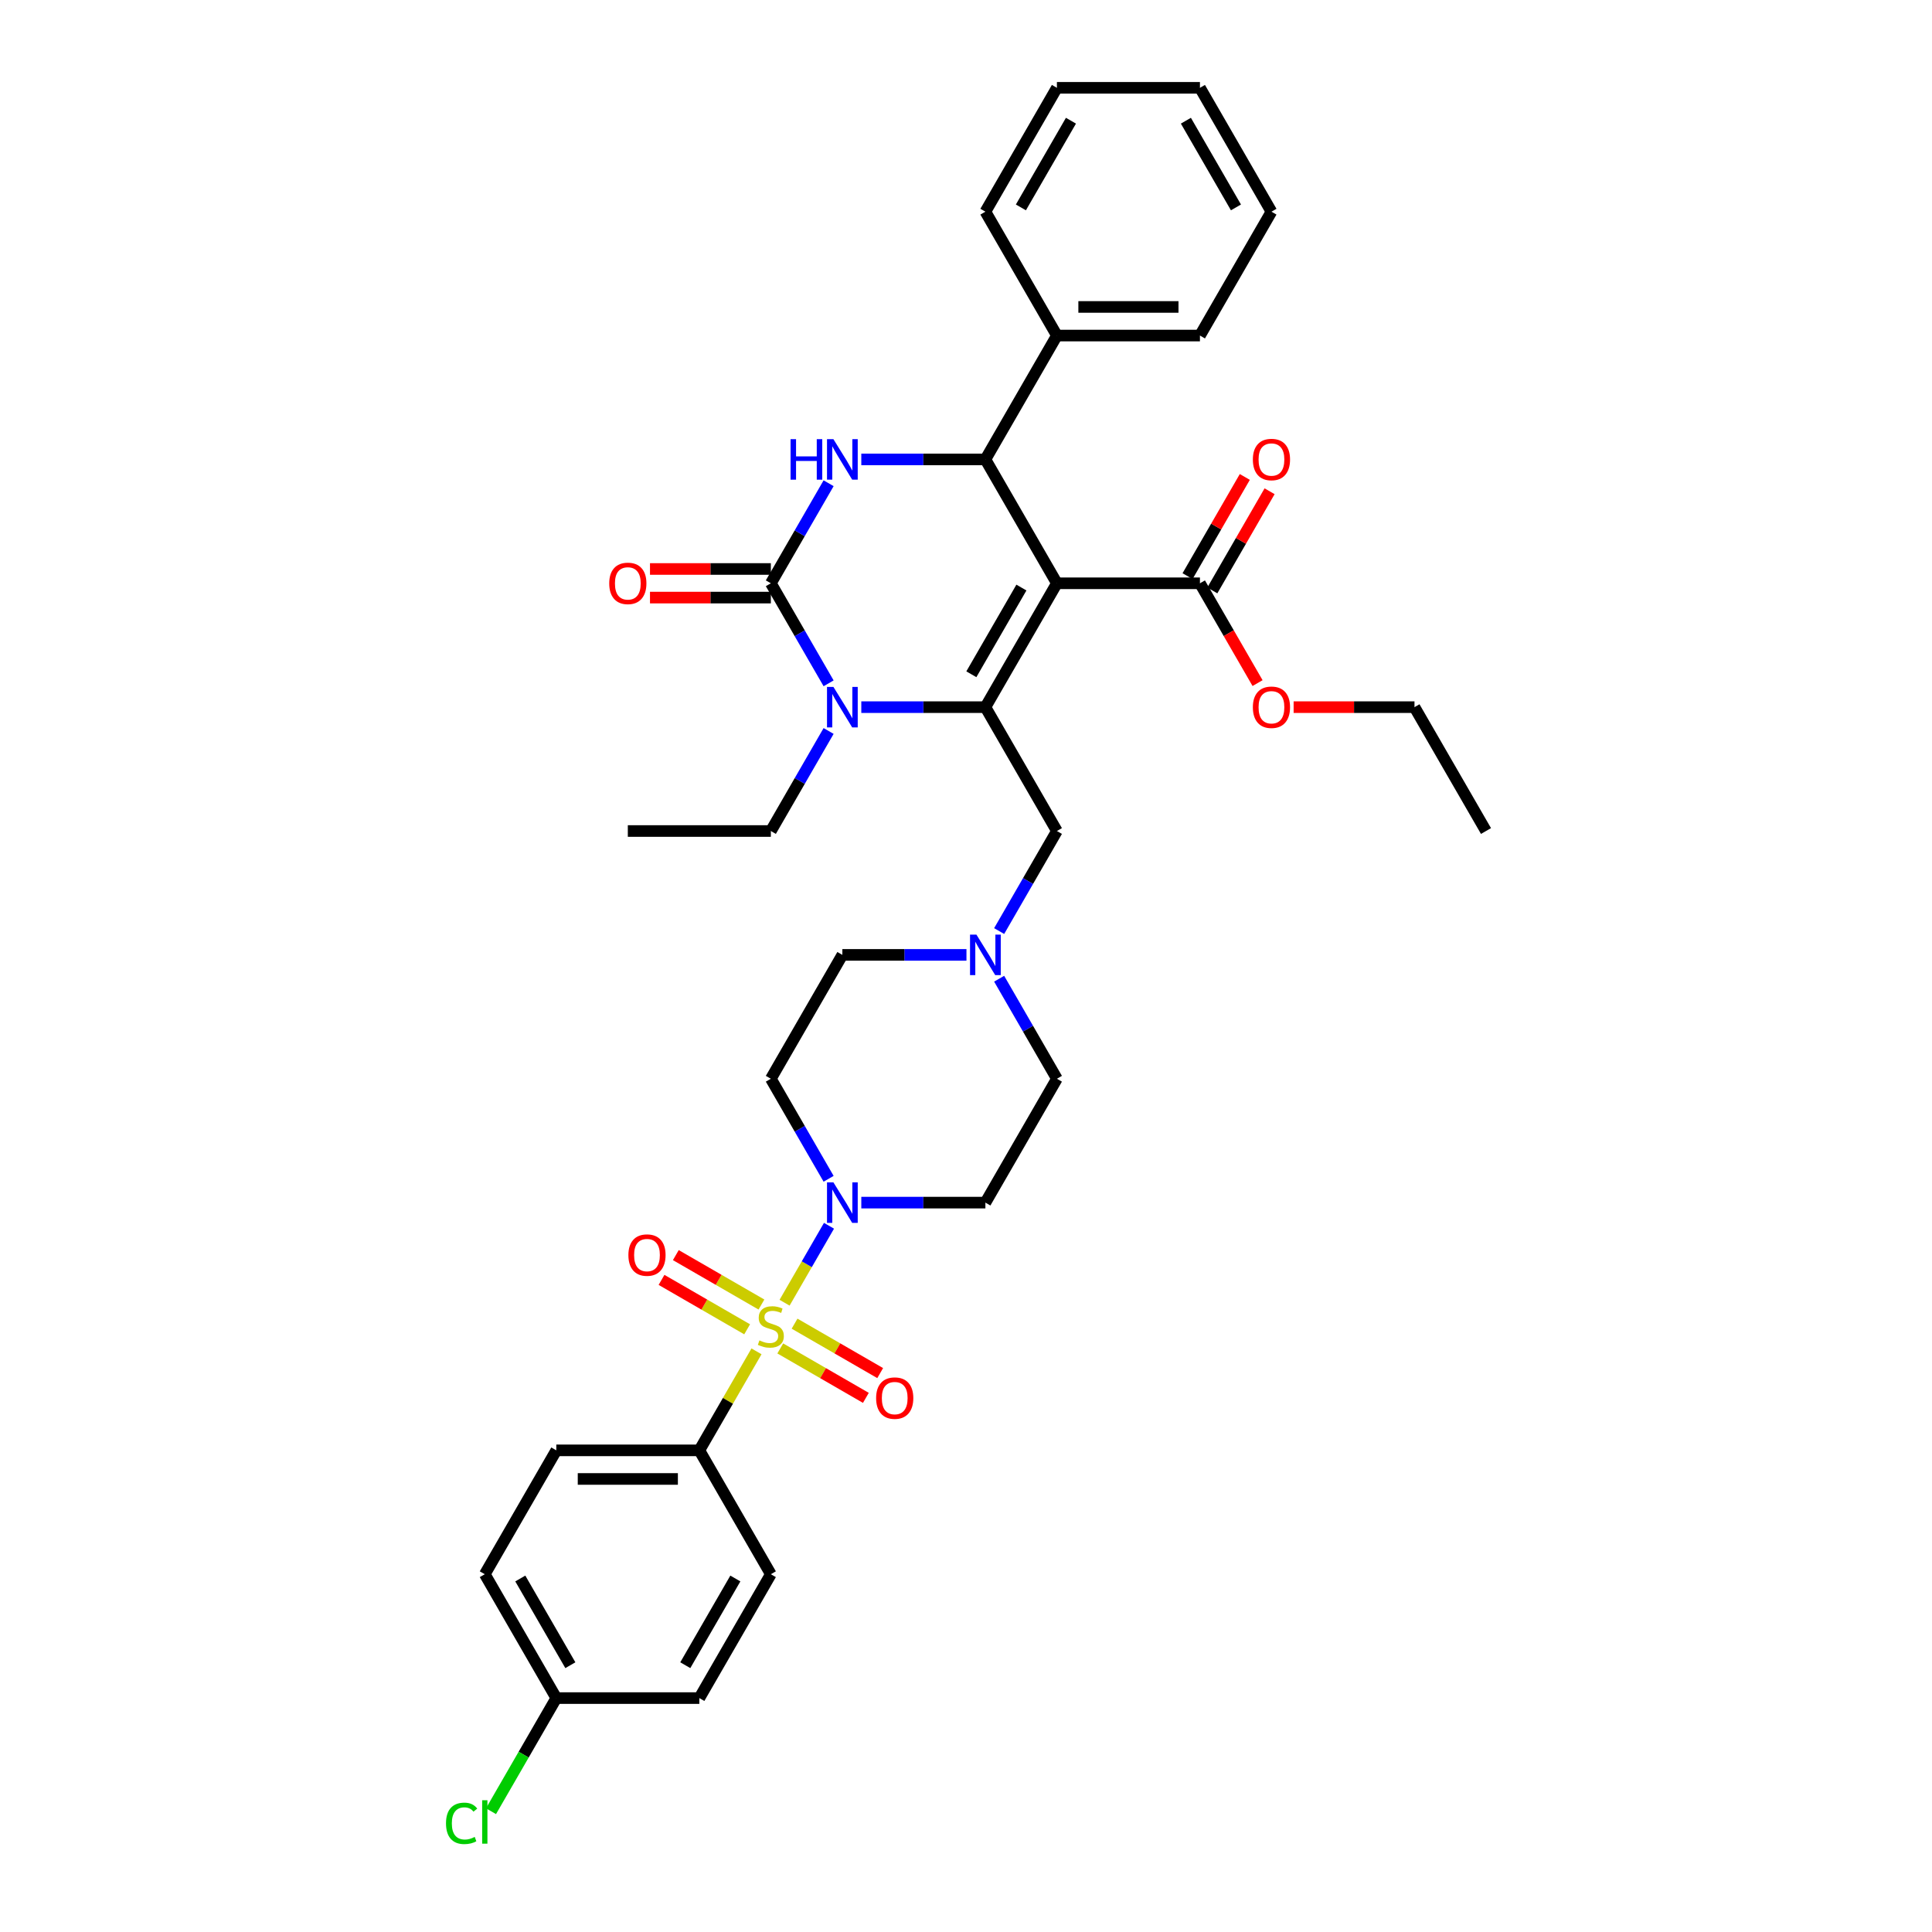 <?xml version='1.0' encoding='iso-8859-1'?>
<svg version='1.1' baseProfile='full'
              xmlns='http://www.w3.org/2000/svg'
                      xmlns:rdkit='http://www.rdkit.org/xml'
                      xmlns:xlink='http://www.w3.org/1999/xlink'
                  xml:space='preserve'
width='1000px' height='1000px' viewBox='0 0 1000 1000'>
<!-- END OF HEADER -->
<rect style='opacity:1.0;fill:#FFFFFF;stroke:none' width='1000' height='1000' x='0' y='0'> </rect>
<path class='bond-1' d='M 547.055,301.908 L 510.039,366.021' style='fill:none;fill-rule:evenodd;stroke:#000000;stroke-width:6px;stroke-linecap:butt;stroke-linejoin:miter;stroke-opacity:1' />
<path class='bond-1' d='M 528.679,304.122 L 502.768,349.001' style='fill:none;fill-rule:evenodd;stroke:#000000;stroke-width:6px;stroke-linecap:butt;stroke-linejoin:miter;stroke-opacity:1' />
<path class='bond-5' d='M 547.055,301.908 L 510.039,237.794' style='fill:none;fill-rule:evenodd;stroke:#000000;stroke-width:6px;stroke-linecap:butt;stroke-linejoin:miter;stroke-opacity:1' />
<path class='bond-7' d='M 547.055,301.908 L 621.086,301.908' style='fill:none;fill-rule:evenodd;stroke:#000000;stroke-width:6px;stroke-linecap:butt;stroke-linejoin:miter;stroke-opacity:1' />
<path class='bond-0' d='M 406.095,674.284 L 417.593,654.368' style='fill:none;fill-rule:evenodd;stroke:#CCCC00;stroke-width:6px;stroke-linecap:butt;stroke-linejoin:miter;stroke-opacity:1' />
<path class='bond-0' d='M 417.593,654.368 L 429.091,634.453' style='fill:none;fill-rule:evenodd;stroke:#0000FF;stroke-width:6px;stroke-linecap:butt;stroke-linejoin:miter;stroke-opacity:1' />
<path class='bond-8' d='M 391.563,699.454 L 376.769,725.078' style='fill:none;fill-rule:evenodd;stroke:#CCCC00;stroke-width:6px;stroke-linecap:butt;stroke-linejoin:miter;stroke-opacity:1' />
<path class='bond-8' d='M 376.769,725.078 L 361.975,750.701' style='fill:none;fill-rule:evenodd;stroke:#000000;stroke-width:6px;stroke-linecap:butt;stroke-linejoin:miter;stroke-opacity:1' />
<path class='bond-11' d='M 403.862,697.949 L 426.019,710.741' style='fill:none;fill-rule:evenodd;stroke:#CCCC00;stroke-width:6px;stroke-linecap:butt;stroke-linejoin:miter;stroke-opacity:1' />
<path class='bond-11' d='M 426.019,710.741 L 448.175,723.533' style='fill:none;fill-rule:evenodd;stroke:#FF0000;stroke-width:6px;stroke-linecap:butt;stroke-linejoin:miter;stroke-opacity:1' />
<path class='bond-11' d='M 411.266,685.126 L 433.422,697.918' style='fill:none;fill-rule:evenodd;stroke:#CCCC00;stroke-width:6px;stroke-linecap:butt;stroke-linejoin:miter;stroke-opacity:1' />
<path class='bond-11' d='M 433.422,697.918 L 455.579,710.71' style='fill:none;fill-rule:evenodd;stroke:#FF0000;stroke-width:6px;stroke-linecap:butt;stroke-linejoin:miter;stroke-opacity:1' />
<path class='bond-12' d='M 394.12,675.227 L 371.963,662.435' style='fill:none;fill-rule:evenodd;stroke:#CCCC00;stroke-width:6px;stroke-linecap:butt;stroke-linejoin:miter;stroke-opacity:1' />
<path class='bond-12' d='M 371.963,662.435 L 349.807,649.643' style='fill:none;fill-rule:evenodd;stroke:#FF0000;stroke-width:6px;stroke-linecap:butt;stroke-linejoin:miter;stroke-opacity:1' />
<path class='bond-12' d='M 386.717,688.049 L 364.56,675.257' style='fill:none;fill-rule:evenodd;stroke:#CCCC00;stroke-width:6px;stroke-linecap:butt;stroke-linejoin:miter;stroke-opacity:1' />
<path class='bond-12' d='M 364.56,675.257 L 342.404,662.465' style='fill:none;fill-rule:evenodd;stroke:#FF0000;stroke-width:6px;stroke-linecap:butt;stroke-linejoin:miter;stroke-opacity:1' />
<path class='bond-3' d='M 510.039,366.021 L 477.924,366.021' style='fill:none;fill-rule:evenodd;stroke:#000000;stroke-width:6px;stroke-linecap:butt;stroke-linejoin:miter;stroke-opacity:1' />
<path class='bond-3' d='M 477.924,366.021 L 445.809,366.021' style='fill:none;fill-rule:evenodd;stroke:#0000FF;stroke-width:6px;stroke-linecap:butt;stroke-linejoin:miter;stroke-opacity:1' />
<path class='bond-9' d='M 510.039,366.021 L 547.055,430.134' style='fill:none;fill-rule:evenodd;stroke:#000000;stroke-width:6px;stroke-linecap:butt;stroke-linejoin:miter;stroke-opacity:1' />
<path class='bond-2' d='M 398.991,301.908 L 413.939,276.018' style='fill:none;fill-rule:evenodd;stroke:#000000;stroke-width:6px;stroke-linecap:butt;stroke-linejoin:miter;stroke-opacity:1' />
<path class='bond-2' d='M 413.939,276.018 L 428.886,250.128' style='fill:none;fill-rule:evenodd;stroke:#0000FF;stroke-width:6px;stroke-linecap:butt;stroke-linejoin:miter;stroke-opacity:1' />
<path class='bond-15' d='M 398.991,294.505 L 367.713,294.505' style='fill:none;fill-rule:evenodd;stroke:#000000;stroke-width:6px;stroke-linecap:butt;stroke-linejoin:miter;stroke-opacity:1' />
<path class='bond-15' d='M 367.713,294.505 L 336.434,294.505' style='fill:none;fill-rule:evenodd;stroke:#FF0000;stroke-width:6px;stroke-linecap:butt;stroke-linejoin:miter;stroke-opacity:1' />
<path class='bond-15' d='M 398.991,309.311 L 367.713,309.311' style='fill:none;fill-rule:evenodd;stroke:#000000;stroke-width:6px;stroke-linecap:butt;stroke-linejoin:miter;stroke-opacity:1' />
<path class='bond-15' d='M 367.713,309.311 L 336.434,309.311' style='fill:none;fill-rule:evenodd;stroke:#FF0000;stroke-width:6px;stroke-linecap:butt;stroke-linejoin:miter;stroke-opacity:1' />
<path class='bond-36' d='M 398.991,301.908 L 413.939,327.798' style='fill:none;fill-rule:evenodd;stroke:#000000;stroke-width:6px;stroke-linecap:butt;stroke-linejoin:miter;stroke-opacity:1' />
<path class='bond-36' d='M 413.939,327.798 L 428.886,353.687' style='fill:none;fill-rule:evenodd;stroke:#0000FF;stroke-width:6px;stroke-linecap:butt;stroke-linejoin:miter;stroke-opacity:1' />
<path class='bond-22' d='M 428.886,378.355 L 413.939,404.245' style='fill:none;fill-rule:evenodd;stroke:#0000FF;stroke-width:6px;stroke-linecap:butt;stroke-linejoin:miter;stroke-opacity:1' />
<path class='bond-22' d='M 413.939,404.245 L 398.991,430.134' style='fill:none;fill-rule:evenodd;stroke:#000000;stroke-width:6px;stroke-linecap:butt;stroke-linejoin:miter;stroke-opacity:1' />
<path class='bond-4' d='M 445.809,237.794 L 477.924,237.794' style='fill:none;fill-rule:evenodd;stroke:#0000FF;stroke-width:6px;stroke-linecap:butt;stroke-linejoin:miter;stroke-opacity:1' />
<path class='bond-4' d='M 477.924,237.794 L 510.039,237.794' style='fill:none;fill-rule:evenodd;stroke:#000000;stroke-width:6px;stroke-linecap:butt;stroke-linejoin:miter;stroke-opacity:1' />
<path class='bond-16' d='M 510.039,237.794 L 547.055,173.681' style='fill:none;fill-rule:evenodd;stroke:#000000;stroke-width:6px;stroke-linecap:butt;stroke-linejoin:miter;stroke-opacity:1' />
<path class='bond-6' d='M 445.809,622.474 L 477.924,622.474' style='fill:none;fill-rule:evenodd;stroke:#0000FF;stroke-width:6px;stroke-linecap:butt;stroke-linejoin:miter;stroke-opacity:1' />
<path class='bond-6' d='M 477.924,622.474 L 510.039,622.474' style='fill:none;fill-rule:evenodd;stroke:#000000;stroke-width:6px;stroke-linecap:butt;stroke-linejoin:miter;stroke-opacity:1' />
<path class='bond-38' d='M 428.886,610.141 L 413.939,584.251' style='fill:none;fill-rule:evenodd;stroke:#0000FF;stroke-width:6px;stroke-linecap:butt;stroke-linejoin:miter;stroke-opacity:1' />
<path class='bond-38' d='M 413.939,584.251 L 398.991,558.361' style='fill:none;fill-rule:evenodd;stroke:#000000;stroke-width:6px;stroke-linecap:butt;stroke-linejoin:miter;stroke-opacity:1' />
<path class='bond-17' d='M 627.498,305.609 L 642.317,279.942' style='fill:none;fill-rule:evenodd;stroke:#000000;stroke-width:6px;stroke-linecap:butt;stroke-linejoin:miter;stroke-opacity:1' />
<path class='bond-17' d='M 642.317,279.942 L 657.136,254.274' style='fill:none;fill-rule:evenodd;stroke:#FF0000;stroke-width:6px;stroke-linecap:butt;stroke-linejoin:miter;stroke-opacity:1' />
<path class='bond-17' d='M 614.675,298.206 L 629.494,272.538' style='fill:none;fill-rule:evenodd;stroke:#000000;stroke-width:6px;stroke-linecap:butt;stroke-linejoin:miter;stroke-opacity:1' />
<path class='bond-17' d='M 629.494,272.538 L 644.313,246.871' style='fill:none;fill-rule:evenodd;stroke:#FF0000;stroke-width:6px;stroke-linecap:butt;stroke-linejoin:miter;stroke-opacity:1' />
<path class='bond-23' d='M 621.086,301.908 L 636,327.738' style='fill:none;fill-rule:evenodd;stroke:#000000;stroke-width:6px;stroke-linecap:butt;stroke-linejoin:miter;stroke-opacity:1' />
<path class='bond-23' d='M 636,327.738 L 650.913,353.569' style='fill:none;fill-rule:evenodd;stroke:#FF0000;stroke-width:6px;stroke-linecap:butt;stroke-linejoin:miter;stroke-opacity:1' />
<path class='bond-20' d='M 361.975,750.701 L 287.944,750.701' style='fill:none;fill-rule:evenodd;stroke:#000000;stroke-width:6px;stroke-linecap:butt;stroke-linejoin:miter;stroke-opacity:1' />
<path class='bond-20' d='M 350.871,765.507 L 299.048,765.507' style='fill:none;fill-rule:evenodd;stroke:#000000;stroke-width:6px;stroke-linecap:butt;stroke-linejoin:miter;stroke-opacity:1' />
<path class='bond-21' d='M 361.975,750.701 L 398.991,814.814' style='fill:none;fill-rule:evenodd;stroke:#000000;stroke-width:6px;stroke-linecap:butt;stroke-linejoin:miter;stroke-opacity:1' />
<path class='bond-10' d='M 547.055,430.134 L 532.107,456.024' style='fill:none;fill-rule:evenodd;stroke:#000000;stroke-width:6px;stroke-linecap:butt;stroke-linejoin:miter;stroke-opacity:1' />
<path class='bond-10' d='M 532.107,456.024 L 517.16,481.914' style='fill:none;fill-rule:evenodd;stroke:#0000FF;stroke-width:6px;stroke-linecap:butt;stroke-linejoin:miter;stroke-opacity:1' />
<path class='bond-18' d='M 500.237,494.248 L 468.122,494.248' style='fill:none;fill-rule:evenodd;stroke:#0000FF;stroke-width:6px;stroke-linecap:butt;stroke-linejoin:miter;stroke-opacity:1' />
<path class='bond-18' d='M 468.122,494.248 L 436.007,494.248' style='fill:none;fill-rule:evenodd;stroke:#000000;stroke-width:6px;stroke-linecap:butt;stroke-linejoin:miter;stroke-opacity:1' />
<path class='bond-19' d='M 517.16,506.581 L 532.107,532.471' style='fill:none;fill-rule:evenodd;stroke:#0000FF;stroke-width:6px;stroke-linecap:butt;stroke-linejoin:miter;stroke-opacity:1' />
<path class='bond-19' d='M 532.107,532.471 L 547.055,558.361' style='fill:none;fill-rule:evenodd;stroke:#000000;stroke-width:6px;stroke-linecap:butt;stroke-linejoin:miter;stroke-opacity:1' />
<path class='bond-13' d='M 510.039,622.474 L 547.055,558.361' style='fill:none;fill-rule:evenodd;stroke:#000000;stroke-width:6px;stroke-linecap:butt;stroke-linejoin:miter;stroke-opacity:1' />
<path class='bond-14' d='M 398.991,558.361 L 436.007,494.248' style='fill:none;fill-rule:evenodd;stroke:#000000;stroke-width:6px;stroke-linecap:butt;stroke-linejoin:miter;stroke-opacity:1' />
<path class='bond-28' d='M 547.055,173.681 L 621.086,173.681' style='fill:none;fill-rule:evenodd;stroke:#000000;stroke-width:6px;stroke-linecap:butt;stroke-linejoin:miter;stroke-opacity:1' />
<path class='bond-28' d='M 558.159,158.875 L 609.981,158.875' style='fill:none;fill-rule:evenodd;stroke:#000000;stroke-width:6px;stroke-linecap:butt;stroke-linejoin:miter;stroke-opacity:1' />
<path class='bond-29' d='M 547.055,173.681 L 510.039,109.568' style='fill:none;fill-rule:evenodd;stroke:#000000;stroke-width:6px;stroke-linecap:butt;stroke-linejoin:miter;stroke-opacity:1' />
<path class='bond-26' d='M 287.944,750.701 L 250.928,814.814' style='fill:none;fill-rule:evenodd;stroke:#000000;stroke-width:6px;stroke-linecap:butt;stroke-linejoin:miter;stroke-opacity:1' />
<path class='bond-25' d='M 398.991,814.814 L 361.975,878.928' style='fill:none;fill-rule:evenodd;stroke:#000000;stroke-width:6px;stroke-linecap:butt;stroke-linejoin:miter;stroke-opacity:1' />
<path class='bond-25' d='M 380.616,817.028 L 354.705,861.907' style='fill:none;fill-rule:evenodd;stroke:#000000;stroke-width:6px;stroke-linecap:butt;stroke-linejoin:miter;stroke-opacity:1' />
<path class='bond-31' d='M 398.991,430.134 L 324.96,430.134' style='fill:none;fill-rule:evenodd;stroke:#000000;stroke-width:6px;stroke-linecap:butt;stroke-linejoin:miter;stroke-opacity:1' />
<path class='bond-30' d='M 669.577,366.021 L 700.855,366.021' style='fill:none;fill-rule:evenodd;stroke:#FF0000;stroke-width:6px;stroke-linecap:butt;stroke-linejoin:miter;stroke-opacity:1' />
<path class='bond-30' d='M 700.855,366.021 L 732.134,366.021' style='fill:none;fill-rule:evenodd;stroke:#000000;stroke-width:6px;stroke-linecap:butt;stroke-linejoin:miter;stroke-opacity:1' />
<path class='bond-24' d='M 287.944,878.928 L 361.975,878.928' style='fill:none;fill-rule:evenodd;stroke:#000000;stroke-width:6px;stroke-linecap:butt;stroke-linejoin:miter;stroke-opacity:1' />
<path class='bond-27' d='M 287.944,878.928 L 271.042,908.202' style='fill:none;fill-rule:evenodd;stroke:#000000;stroke-width:6px;stroke-linecap:butt;stroke-linejoin:miter;stroke-opacity:1' />
<path class='bond-27' d='M 271.042,908.202 L 254.141,937.476' style='fill:none;fill-rule:evenodd;stroke:#00CC00;stroke-width:6px;stroke-linecap:butt;stroke-linejoin:miter;stroke-opacity:1' />
<path class='bond-39' d='M 287.944,878.928 L 250.928,814.814' style='fill:none;fill-rule:evenodd;stroke:#000000;stroke-width:6px;stroke-linecap:butt;stroke-linejoin:miter;stroke-opacity:1' />
<path class='bond-39' d='M 295.214,861.907 L 269.303,817.028' style='fill:none;fill-rule:evenodd;stroke:#000000;stroke-width:6px;stroke-linecap:butt;stroke-linejoin:miter;stroke-opacity:1' />
<path class='bond-34' d='M 621.086,173.681 L 658.102,109.568' style='fill:none;fill-rule:evenodd;stroke:#000000;stroke-width:6px;stroke-linecap:butt;stroke-linejoin:miter;stroke-opacity:1' />
<path class='bond-33' d='M 510.039,109.568 L 547.055,45.455' style='fill:none;fill-rule:evenodd;stroke:#000000;stroke-width:6px;stroke-linecap:butt;stroke-linejoin:miter;stroke-opacity:1' />
<path class='bond-33' d='M 528.414,107.354 L 554.325,62.475' style='fill:none;fill-rule:evenodd;stroke:#000000;stroke-width:6px;stroke-linecap:butt;stroke-linejoin:miter;stroke-opacity:1' />
<path class='bond-32' d='M 732.134,366.021 L 769.15,430.134' style='fill:none;fill-rule:evenodd;stroke:#000000;stroke-width:6px;stroke-linecap:butt;stroke-linejoin:miter;stroke-opacity:1' />
<path class='bond-35' d='M 547.055,45.455 L 621.086,45.455' style='fill:none;fill-rule:evenodd;stroke:#000000;stroke-width:6px;stroke-linecap:butt;stroke-linejoin:miter;stroke-opacity:1' />
<path class='bond-37' d='M 658.102,109.568 L 621.086,45.455' style='fill:none;fill-rule:evenodd;stroke:#000000;stroke-width:6px;stroke-linecap:butt;stroke-linejoin:miter;stroke-opacity:1' />
<path class='bond-37' d='M 639.727,107.354 L 613.816,62.475' style='fill:none;fill-rule:evenodd;stroke:#000000;stroke-width:6px;stroke-linecap:butt;stroke-linejoin:miter;stroke-opacity:1' />
<path  class='atom-1' d='M 393.069 693.784
Q 393.306 693.872, 394.283 694.287
Q 395.26 694.702, 396.326 694.968
Q 397.422 695.205, 398.488 695.205
Q 400.472 695.205, 401.627 694.257
Q 402.782 693.28, 402.782 691.592
Q 402.782 690.437, 402.189 689.727
Q 401.627 689.016, 400.738 688.631
Q 399.85 688.246, 398.369 687.802
Q 396.504 687.239, 395.378 686.706
Q 394.283 686.173, 393.483 685.048
Q 392.713 683.923, 392.713 682.027
Q 392.713 679.392, 394.49 677.763
Q 396.296 676.134, 399.85 676.134
Q 402.278 676.134, 405.032 677.289
L 404.351 679.569
Q 401.834 678.533, 399.939 678.533
Q 397.896 678.533, 396.77 679.392
Q 395.645 680.221, 395.675 681.672
Q 395.675 682.797, 396.237 683.478
Q 396.829 684.159, 397.659 684.544
Q 398.517 684.929, 399.939 685.374
Q 401.834 685.966, 402.959 686.558
Q 404.085 687.15, 404.884 688.364
Q 405.713 689.549, 405.713 691.592
Q 405.713 694.494, 403.759 696.064
Q 401.834 697.604, 398.606 697.604
Q 396.741 697.604, 395.319 697.189
Q 393.927 696.804, 392.269 696.123
L 393.069 693.784
' fill='#CCCC00'/>
<path  class='atom-4' d='M 431.373 355.538
L 438.243 366.643
Q 438.924 367.739, 440.02 369.723
Q 441.115 371.707, 441.174 371.825
L 441.174 355.538
L 443.958 355.538
L 443.958 376.504
L 441.086 376.504
L 433.712 364.363
Q 432.853 362.941, 431.935 361.313
Q 431.047 359.684, 430.78 359.181
L 430.78 376.504
L 428.056 376.504
L 428.056 355.538
L 431.373 355.538
' fill='#0000FF'/>
<path  class='atom-5' d='M 409.193 227.312
L 412.036 227.312
L 412.036 236.225
L 422.755 236.225
L 422.755 227.312
L 425.598 227.312
L 425.598 248.277
L 422.755 248.277
L 422.755 238.594
L 412.036 238.594
L 412.036 248.277
L 409.193 248.277
L 409.193 227.312
' fill='#0000FF'/>
<path  class='atom-5' d='M 431.373 227.312
L 438.243 238.416
Q 438.924 239.512, 440.02 241.496
Q 441.115 243.48, 441.174 243.599
L 441.174 227.312
L 443.958 227.312
L 443.958 248.277
L 441.086 248.277
L 433.712 236.136
Q 432.853 234.715, 431.935 233.086
Q 431.047 231.457, 430.78 230.954
L 430.78 248.277
L 428.056 248.277
L 428.056 227.312
L 431.373 227.312
' fill='#0000FF'/>
<path  class='atom-7' d='M 431.373 611.991
L 438.243 623.096
Q 438.924 624.192, 440.02 626.176
Q 441.115 628.16, 441.174 628.278
L 441.174 611.991
L 443.958 611.991
L 443.958 632.957
L 441.086 632.957
L 433.712 620.816
Q 432.853 619.395, 431.935 617.766
Q 431.047 616.137, 430.78 615.634
L 430.78 632.957
L 428.056 632.957
L 428.056 611.991
L 431.373 611.991
' fill='#0000FF'/>
<path  class='atom-11' d='M 505.404 483.765
L 512.274 494.87
Q 512.956 495.965, 514.051 497.949
Q 515.147 499.933, 515.206 500.052
L 515.206 483.765
L 517.99 483.765
L 517.99 504.731
L 515.117 504.731
L 507.744 492.589
Q 506.885 491.168, 505.967 489.539
Q 505.079 487.911, 504.812 487.407
L 504.812 504.731
L 502.088 504.731
L 502.088 483.765
L 505.404 483.765
' fill='#0000FF'/>
<path  class='atom-12' d='M 453.48 723.663
Q 453.48 718.629, 455.968 715.815
Q 458.455 713.002, 463.104 713.002
Q 467.754 713.002, 470.241 715.815
Q 472.729 718.629, 472.729 723.663
Q 472.729 728.756, 470.212 731.658
Q 467.694 734.531, 463.104 734.531
Q 458.485 734.531, 455.968 731.658
Q 453.48 728.786, 453.48 723.663
M 463.104 732.162
Q 466.303 732.162, 468.02 730.029
Q 469.767 727.868, 469.767 723.663
Q 469.767 719.547, 468.02 717.474
Q 466.303 715.371, 463.104 715.371
Q 459.906 715.371, 458.159 717.444
Q 456.442 719.517, 456.442 723.663
Q 456.442 727.897, 458.159 730.029
Q 459.906 732.162, 463.104 732.162
' fill='#FF0000'/>
<path  class='atom-13' d='M 325.254 649.631
Q 325.254 644.597, 327.741 641.784
Q 330.229 638.971, 334.878 638.971
Q 339.527 638.971, 342.015 641.784
Q 344.502 644.597, 344.502 649.631
Q 344.502 654.724, 341.985 657.626
Q 339.468 660.499, 334.878 660.499
Q 330.258 660.499, 327.741 657.626
Q 325.254 654.754, 325.254 649.631
M 334.878 658.13
Q 338.076 658.13, 339.794 655.998
Q 341.541 653.836, 341.541 649.631
Q 341.541 645.515, 339.794 643.442
Q 338.076 641.34, 334.878 641.34
Q 331.68 641.34, 329.933 643.412
Q 328.215 645.485, 328.215 649.631
Q 328.215 653.866, 329.933 655.998
Q 331.68 658.13, 334.878 658.13
' fill='#FF0000'/>
<path  class='atom-16' d='M 315.335 301.967
Q 315.335 296.933, 317.823 294.12
Q 320.31 291.306, 324.96 291.306
Q 329.609 291.306, 332.096 294.12
Q 334.584 296.933, 334.584 301.967
Q 334.584 307.06, 332.067 309.962
Q 329.549 312.835, 324.96 312.835
Q 320.34 312.835, 317.823 309.962
Q 315.335 307.09, 315.335 301.967
M 324.96 310.466
Q 328.158 310.466, 329.875 308.334
Q 331.622 306.172, 331.622 301.967
Q 331.622 297.851, 329.875 295.778
Q 328.158 293.675, 324.96 293.675
Q 321.761 293.675, 320.014 295.748
Q 318.297 297.821, 318.297 301.967
Q 318.297 306.202, 320.014 308.334
Q 321.761 310.466, 324.96 310.466
' fill='#FF0000'/>
<path  class='atom-18' d='M 648.478 237.854
Q 648.478 232.82, 650.965 230.006
Q 653.453 227.193, 658.102 227.193
Q 662.751 227.193, 665.239 230.006
Q 667.726 232.82, 667.726 237.854
Q 667.726 242.947, 665.209 245.849
Q 662.692 248.722, 658.102 248.722
Q 653.482 248.722, 650.965 245.849
Q 648.478 242.977, 648.478 237.854
M 658.102 246.353
Q 661.3 246.353, 663.018 244.22
Q 664.765 242.059, 664.765 237.854
Q 664.765 233.738, 663.018 231.665
Q 661.3 229.562, 658.102 229.562
Q 654.904 229.562, 653.157 231.635
Q 651.439 233.708, 651.439 237.854
Q 651.439 242.088, 653.157 244.22
Q 654.904 246.353, 658.102 246.353
' fill='#FF0000'/>
<path  class='atom-24' d='M 648.478 366.08
Q 648.478 361.046, 650.965 358.233
Q 653.453 355.42, 658.102 355.42
Q 662.751 355.42, 665.239 358.233
Q 667.726 361.046, 667.726 366.08
Q 667.726 371.174, 665.209 374.076
Q 662.692 376.948, 658.102 376.948
Q 653.482 376.948, 650.965 374.076
Q 648.478 371.203, 648.478 366.08
M 658.102 374.579
Q 661.3 374.579, 663.018 372.447
Q 664.765 370.285, 664.765 366.08
Q 664.765 361.964, 663.018 359.891
Q 661.3 357.789, 658.102 357.789
Q 654.904 357.789, 653.157 359.862
Q 651.439 361.935, 651.439 366.08
Q 651.439 370.315, 653.157 372.447
Q 654.904 374.579, 658.102 374.579
' fill='#FF0000'/>
<path  class='atom-28' d='M 230.85 943.766
Q 230.85 938.555, 233.279 935.83
Q 235.737 933.076, 240.386 933.076
Q 244.709 933.076, 247.019 936.126
L 245.065 937.725
Q 243.377 935.505, 240.386 935.505
Q 237.217 935.505, 235.529 937.637
Q 233.871 939.739, 233.871 943.766
Q 233.871 947.912, 235.588 950.044
Q 237.336 952.176, 240.711 952.176
Q 243.021 952.176, 245.716 950.785
L 246.545 953.006
Q 245.449 953.716, 243.791 954.131
Q 242.133 954.545, 240.297 954.545
Q 235.737 954.545, 233.279 951.762
Q 230.85 948.978, 230.85 943.766
' fill='#00CC00'/>
<path  class='atom-28' d='M 249.566 931.803
L 252.29 931.803
L 252.29 954.279
L 249.566 954.279
L 249.566 931.803
' fill='#00CC00'/>
</svg>
